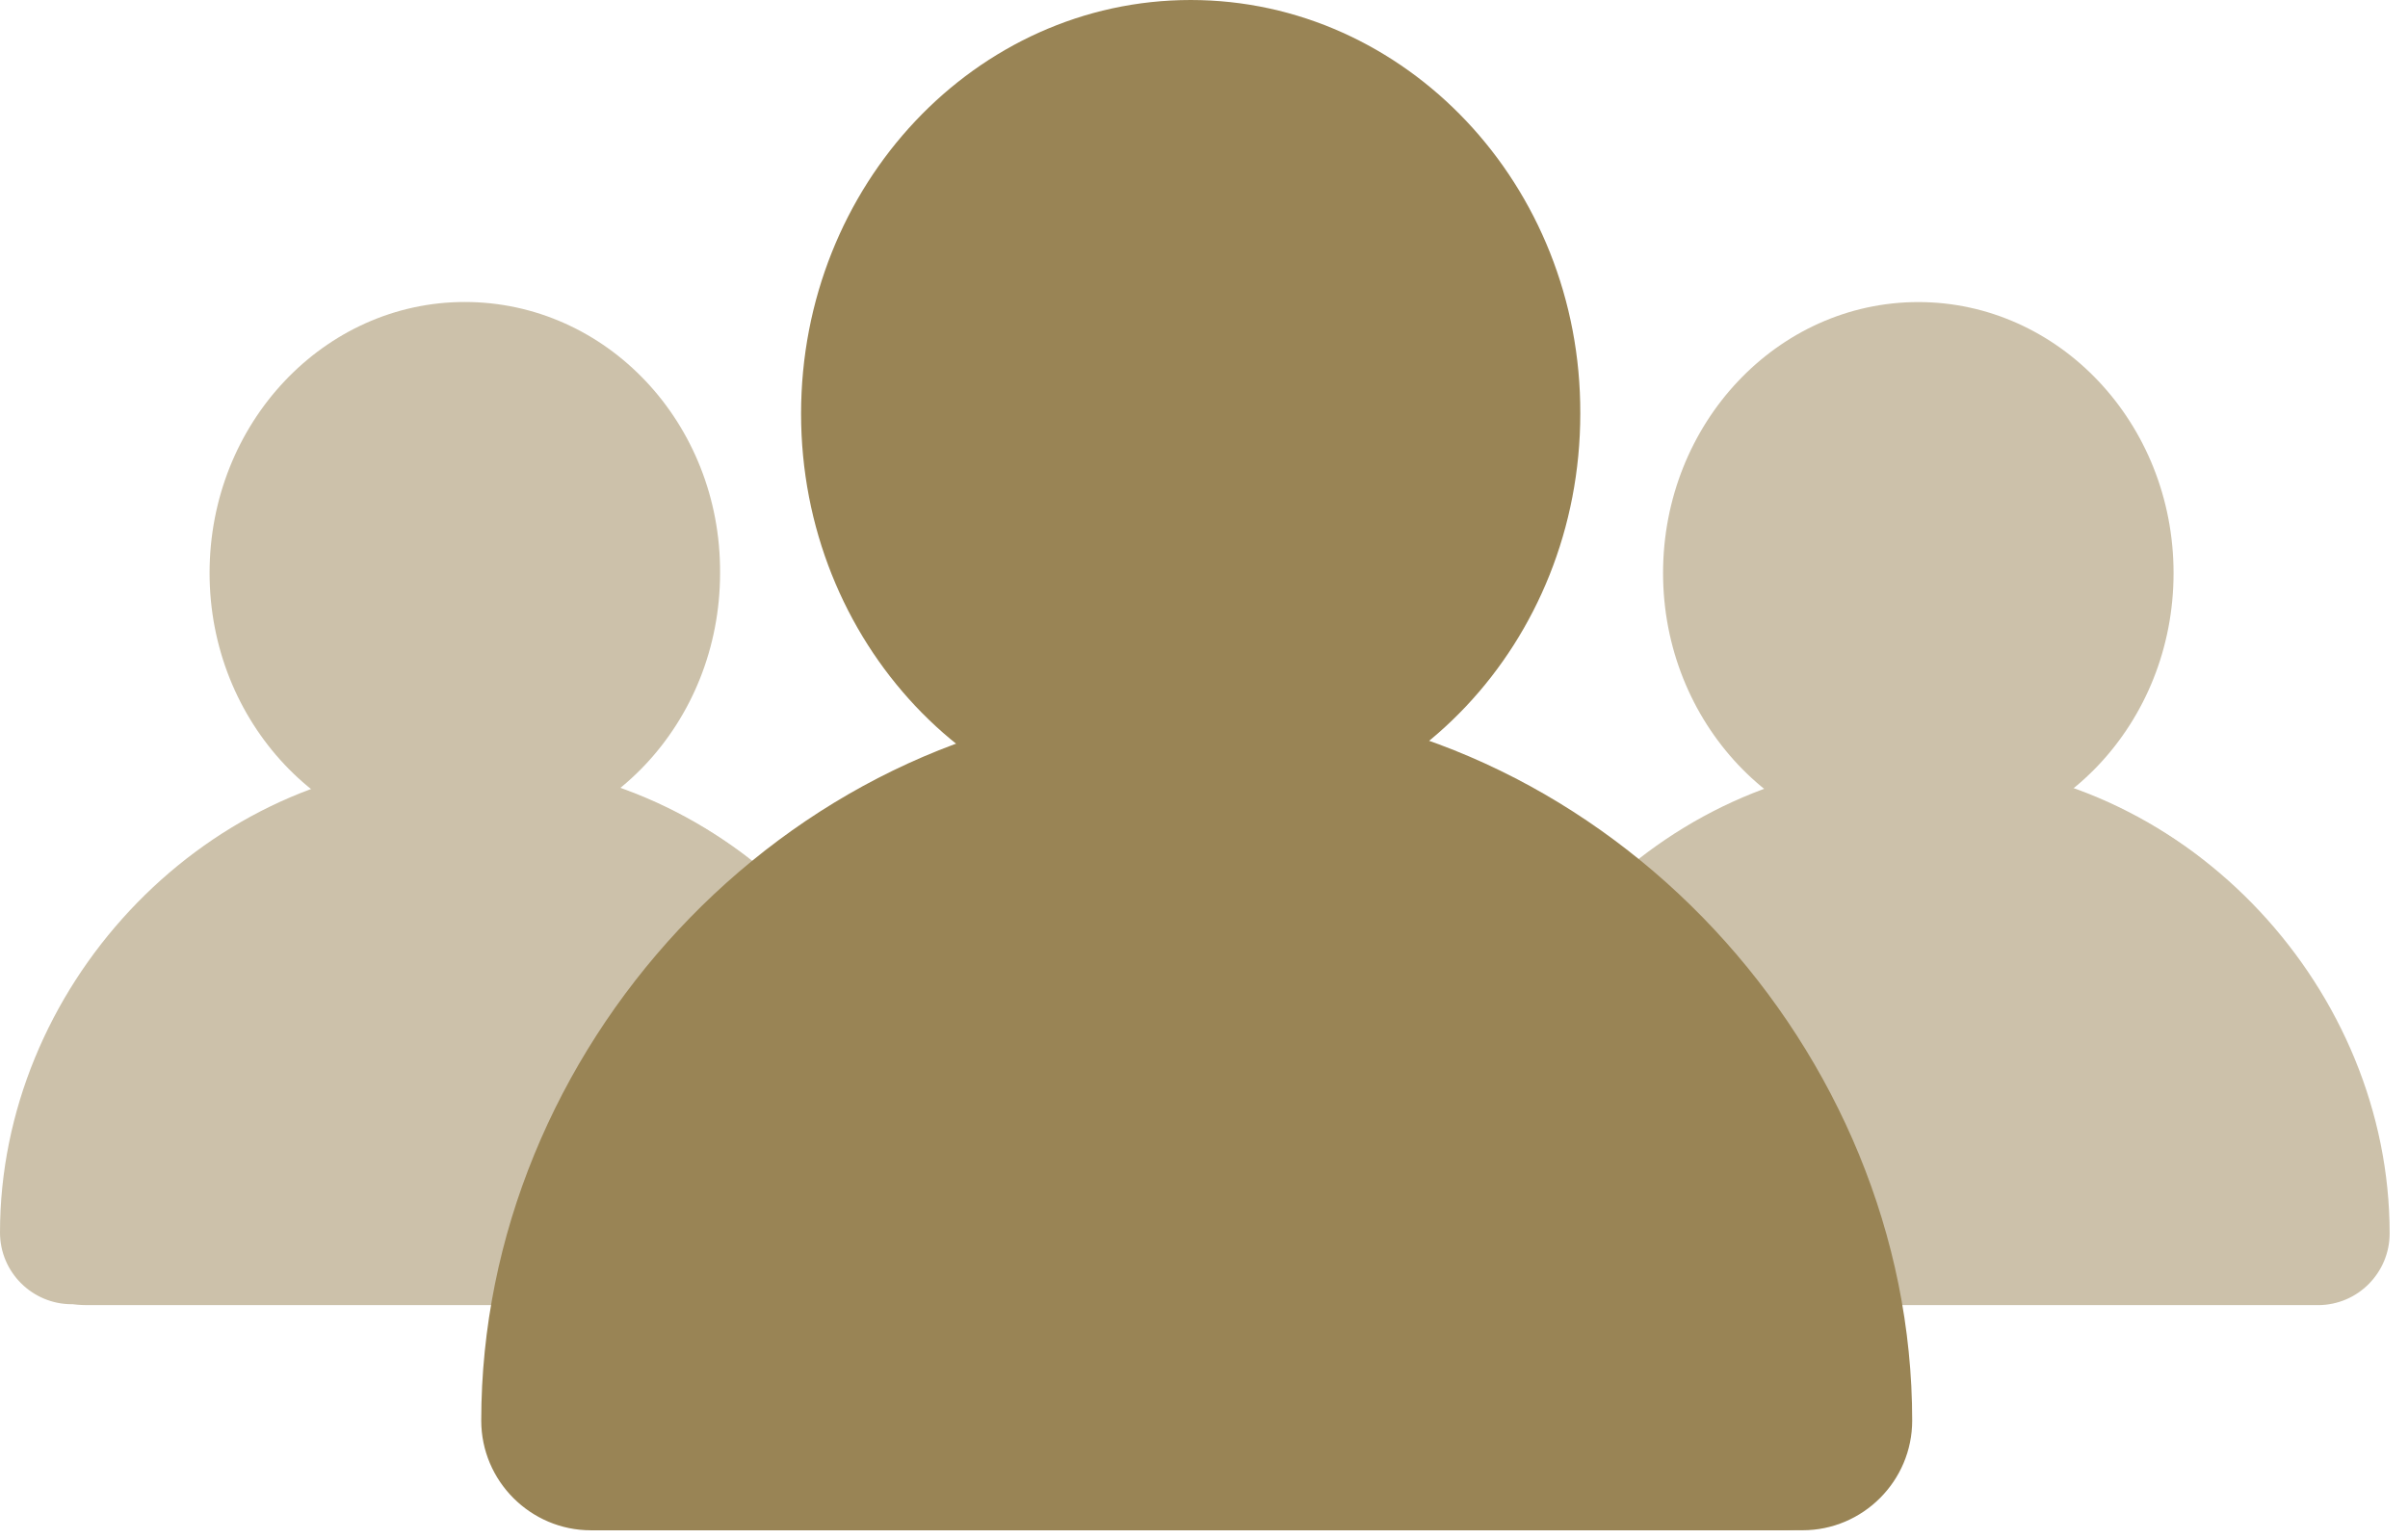 <svg width="61" height="39" viewBox="0 0 61 39" fill="none" xmlns="http://www.w3.org/2000/svg">
<g opacity="0.5">
<path d="M11.774 7.651C8.211 7.651 5.309 10.719 5.309 14.518C5.309 18.294 8.211 21.385 11.774 21.385C15.338 21.385 18.241 18.317 18.241 14.518C18.264 10.719 15.361 7.651 11.774 7.651Z" fill="#998455"/>
<path d="M18.95 21.739C16.826 20.111 14.112 19.167 11.186 19.309C5.026 19.616 0 25.067 0 31.226C0 32.241 0.826 33.043 1.817 33.043H21.569C22.654 33.043 23.551 32.146 23.551 31.061C23.551 30.754 23.527 30.424 23.504 30.117" fill="#998455"/>
<path d="M0.235 30.139C0.211 30.446 0.188 30.776 0.188 31.083C0.188 32.169 1.084 33.065 2.17 33.065H21.922C22.936 33.065 23.739 32.239 23.739 31.248C23.739 25.089 18.712 19.638 12.553 19.331C9.627 19.19 6.937 20.11 4.789 21.762" fill="#998455"/>
</g>
<g opacity="0.5">
<path d="M48.595 7.653C45.032 7.653 42.129 10.721 42.129 14.52C42.129 18.296 45.032 21.388 48.595 21.388C52.158 21.388 55.061 18.32 55.061 14.52C55.061 10.721 52.158 7.653 48.595 7.653Z" fill="#998455"/>
<path d="M55.746 21.739C53.623 20.111 50.909 19.167 47.983 19.309C41.823 19.616 36.797 25.067 36.797 31.226C36.797 32.241 37.623 33.043 38.614 33.043H58.366C59.451 33.043 60.348 32.146 60.348 31.061C60.348 30.754 60.324 30.424 60.301 30.117" fill="#998455"/>
<path d="M37.032 30.14C37.008 30.447 36.984 30.777 36.984 31.084C36.984 32.169 37.881 33.066 38.967 33.066H58.718C59.733 33.066 60.535 32.24 60.535 31.249C60.535 25.09 55.509 19.639 49.35 19.332C46.424 19.19 43.733 20.111 41.586 21.762" fill="#998455"/>
</g>
<path d="M41.093 21.505C37.842 19.009 33.72 17.595 29.245 17.807C19.847 18.278 12.191 26.593 12.191 35.991C12.191 37.522 13.44 38.771 14.971 38.771H45.12C46.793 38.771 48.135 37.428 48.135 35.756C48.135 35.261 48.112 34.79 48.088 34.319" fill="#998455"/>
<path d="M30.162 0C24.721 0 20.293 4.687 20.293 10.482C20.293 16.253 24.721 20.963 30.162 20.963C35.603 20.963 40.032 16.276 40.032 10.482C40.055 4.687 35.603 0 30.162 0Z" fill="#998455"/>
<path d="M12.543 34.318C12.496 34.789 12.496 35.284 12.496 35.755C12.496 37.428 13.839 38.77 15.511 38.77H45.661C47.192 38.77 48.44 37.522 48.44 35.991C48.44 26.593 40.761 18.278 31.387 17.807C26.935 17.595 22.789 19.008 19.539 21.505" fill="#998455"/>
</svg>
